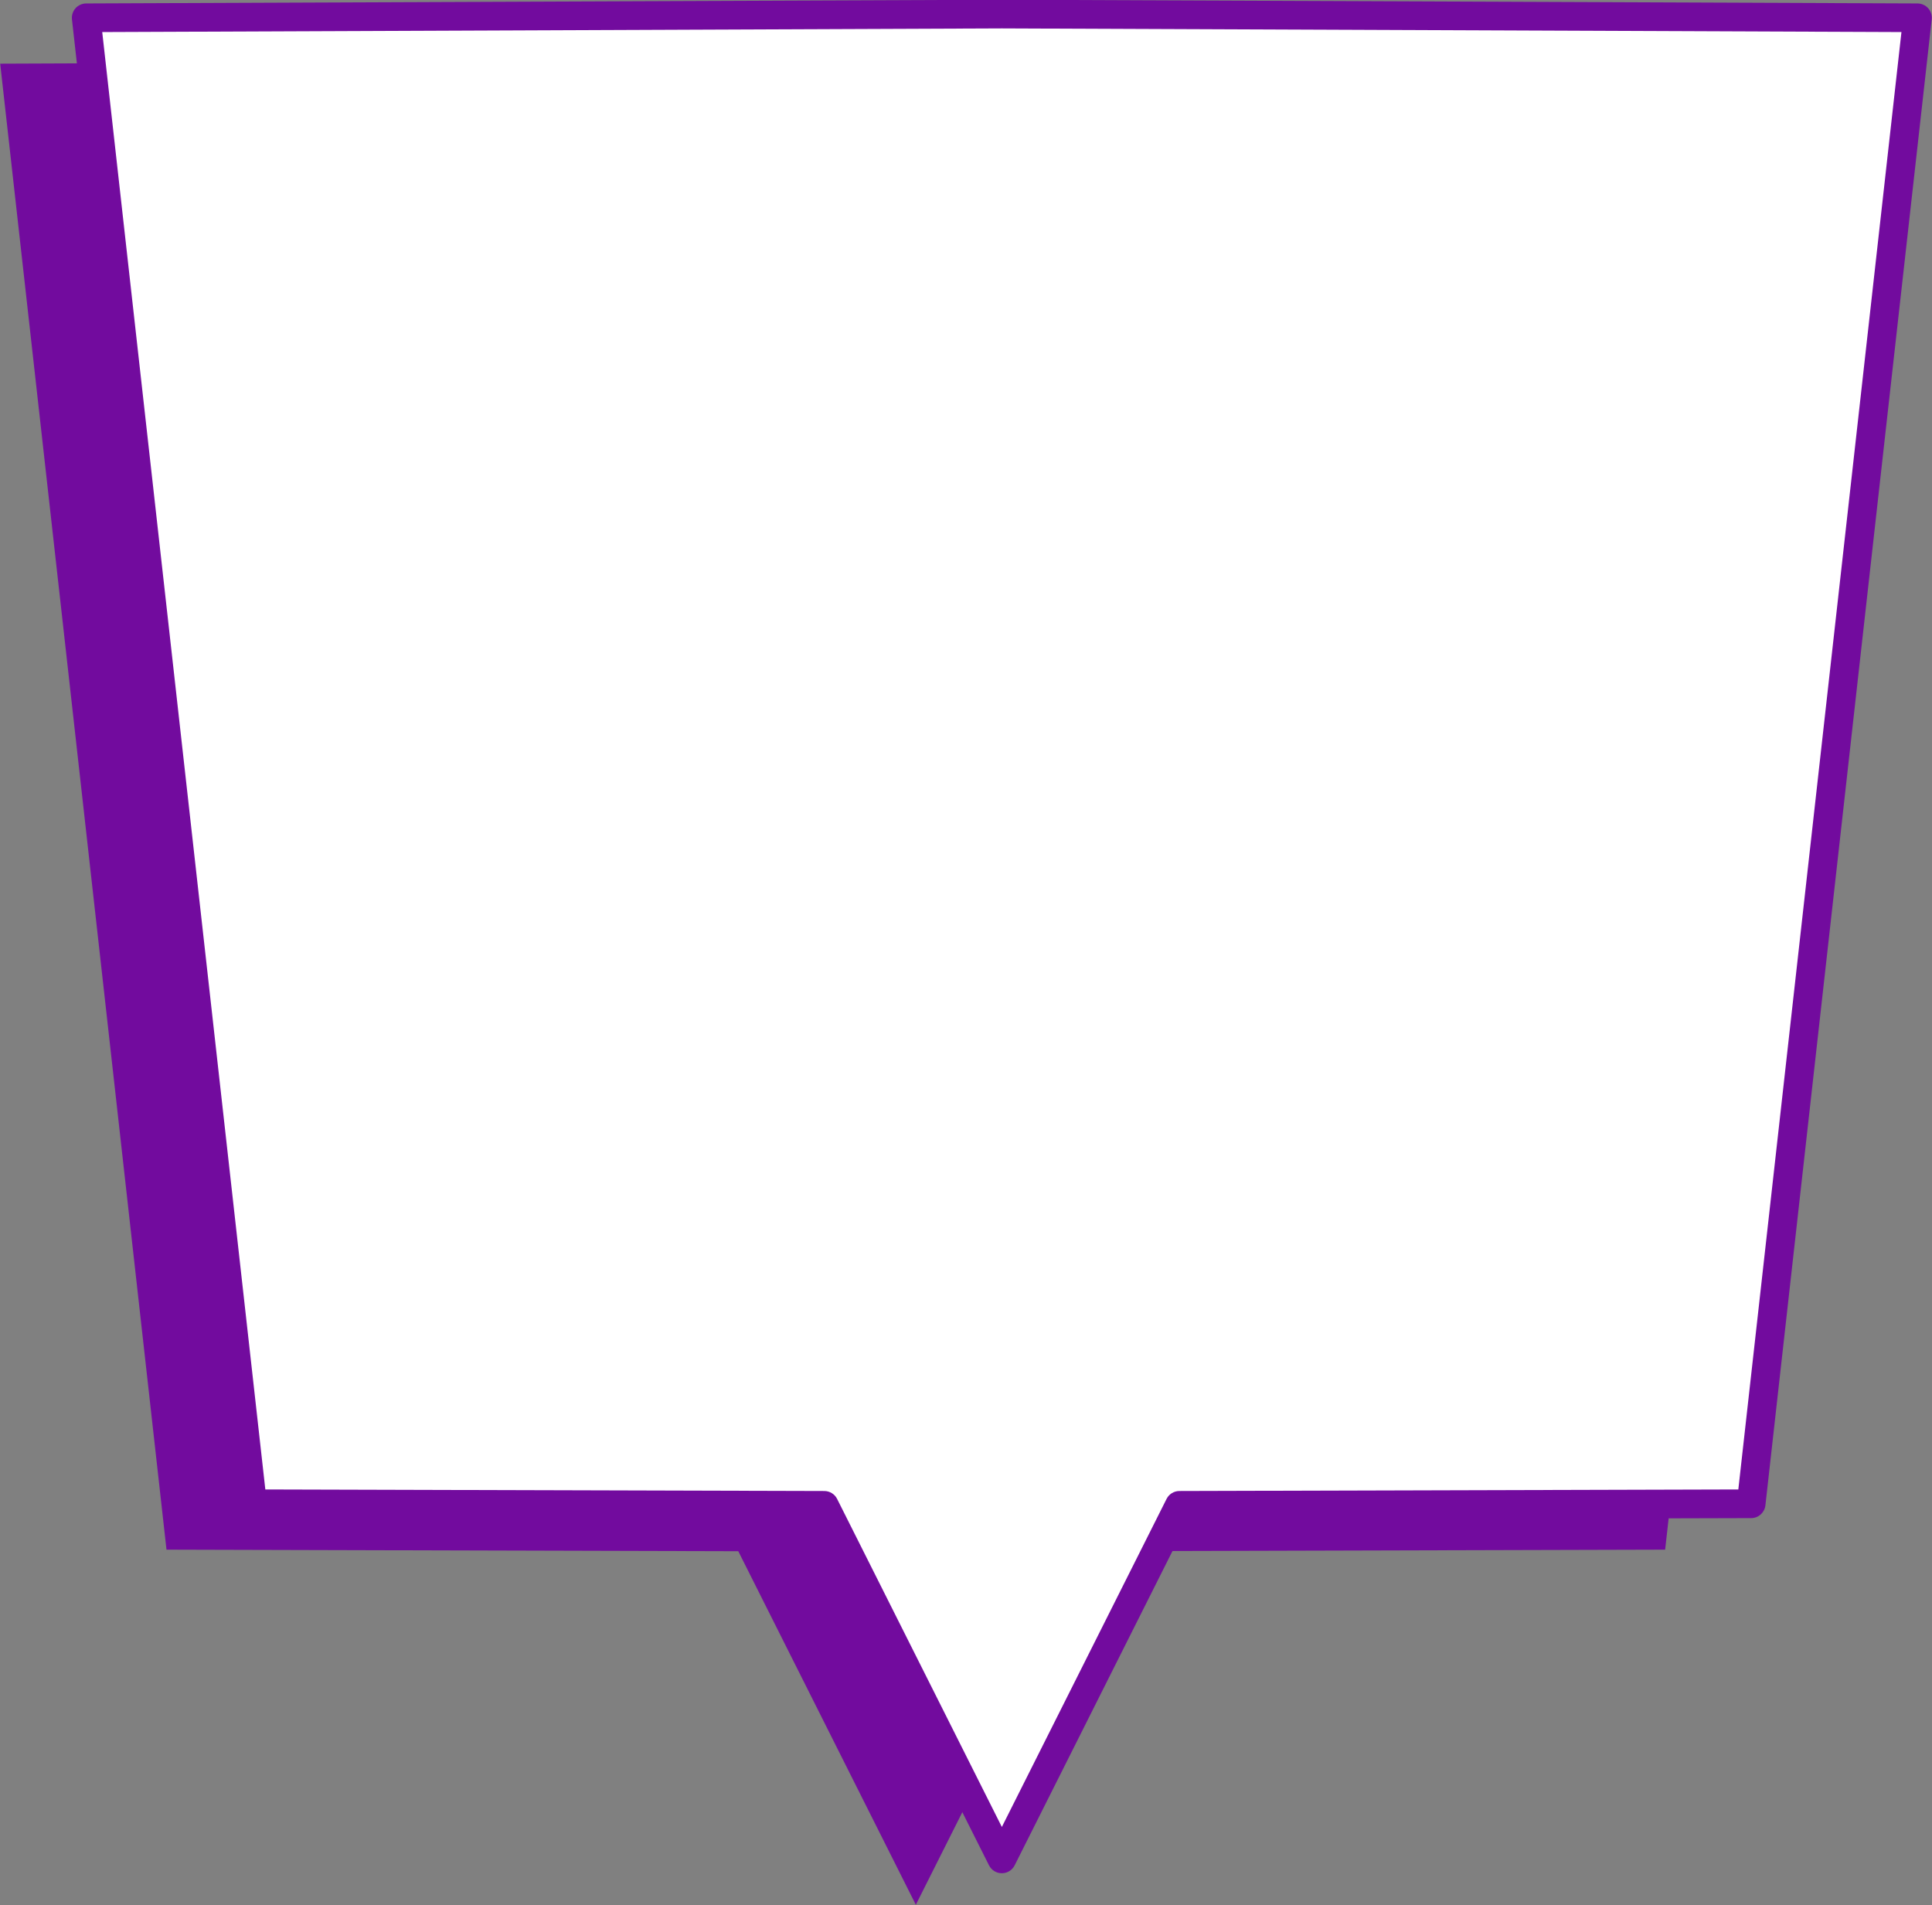 <?xml version="1.0" encoding="UTF-8" standalone="no"?><svg xmlns="http://www.w3.org/2000/svg" xmlns:xlink="http://www.w3.org/1999/xlink" fill="#000000" height="332.2" preserveAspectRatio="xMidYMid meet" version="1" viewBox="45.4 45.3 336.9 332.2" width="336.9" zoomAndPan="magnify"><rect x="45.4" y="45.3" width="336.9" height="332.2" fill="#808080" stroke="none"/><g><g id="change1_1"><path d="M 205.102 55.754 L 45.434 56.402 L 74.434 315.52 L 174.141 315.793 L 205.102 377.445 L 236.062 315.793 L 335.766 315.52 L 364.766 56.402 L 205.102 55.754" fill="#720b9e"/></g><g id="change2_1"><path d="M 220.102 47.754 L 60.434 48.402 L 89.434 307.52 L 189.141 307.793 L 220.102 369.445 L 251.062 307.793 L 350.766 307.52 L 379.766 48.402 L 220.102 47.754" fill="#ffffff"/></g><g id="change1_2"><path d="M 220.102 47.754 L 220.09 45.254 L 60.422 45.902 C 59.719 45.906 59.035 46.215 58.566 46.738 C 58.098 47.266 57.871 47.98 57.949 48.68 L 86.949 307.797 C 87.09 309.055 88.16 310.016 89.426 310.02 L 187.598 310.289 L 217.863 370.566 C 218.289 371.414 219.152 371.945 220.102 371.945 C 221.047 371.945 221.906 371.414 222.336 370.566 L 252.605 310.289 L 350.773 310.02 C 352.039 310.016 353.109 309.055 353.25 307.797 L 382.25 48.68 C 382.328 47.98 382.102 47.266 381.633 46.738 C 381.164 46.215 380.48 45.906 379.777 45.902 L 220.109 45.254 L 220.09 45.254 L 220.102 47.754 L 220.09 50.254 L 376.973 50.891 L 348.527 305.023 L 251.055 305.293 C 250.113 305.297 249.25 305.828 248.824 306.672 L 220.102 363.875 L 191.375 306.672 C 190.953 305.828 190.09 305.297 189.148 305.293 L 91.668 305.023 L 63.227 50.891 L 220.109 50.254 L 220.09 50.254 L 220.102 47.754" fill="#720b9e"/></g></g></svg>
